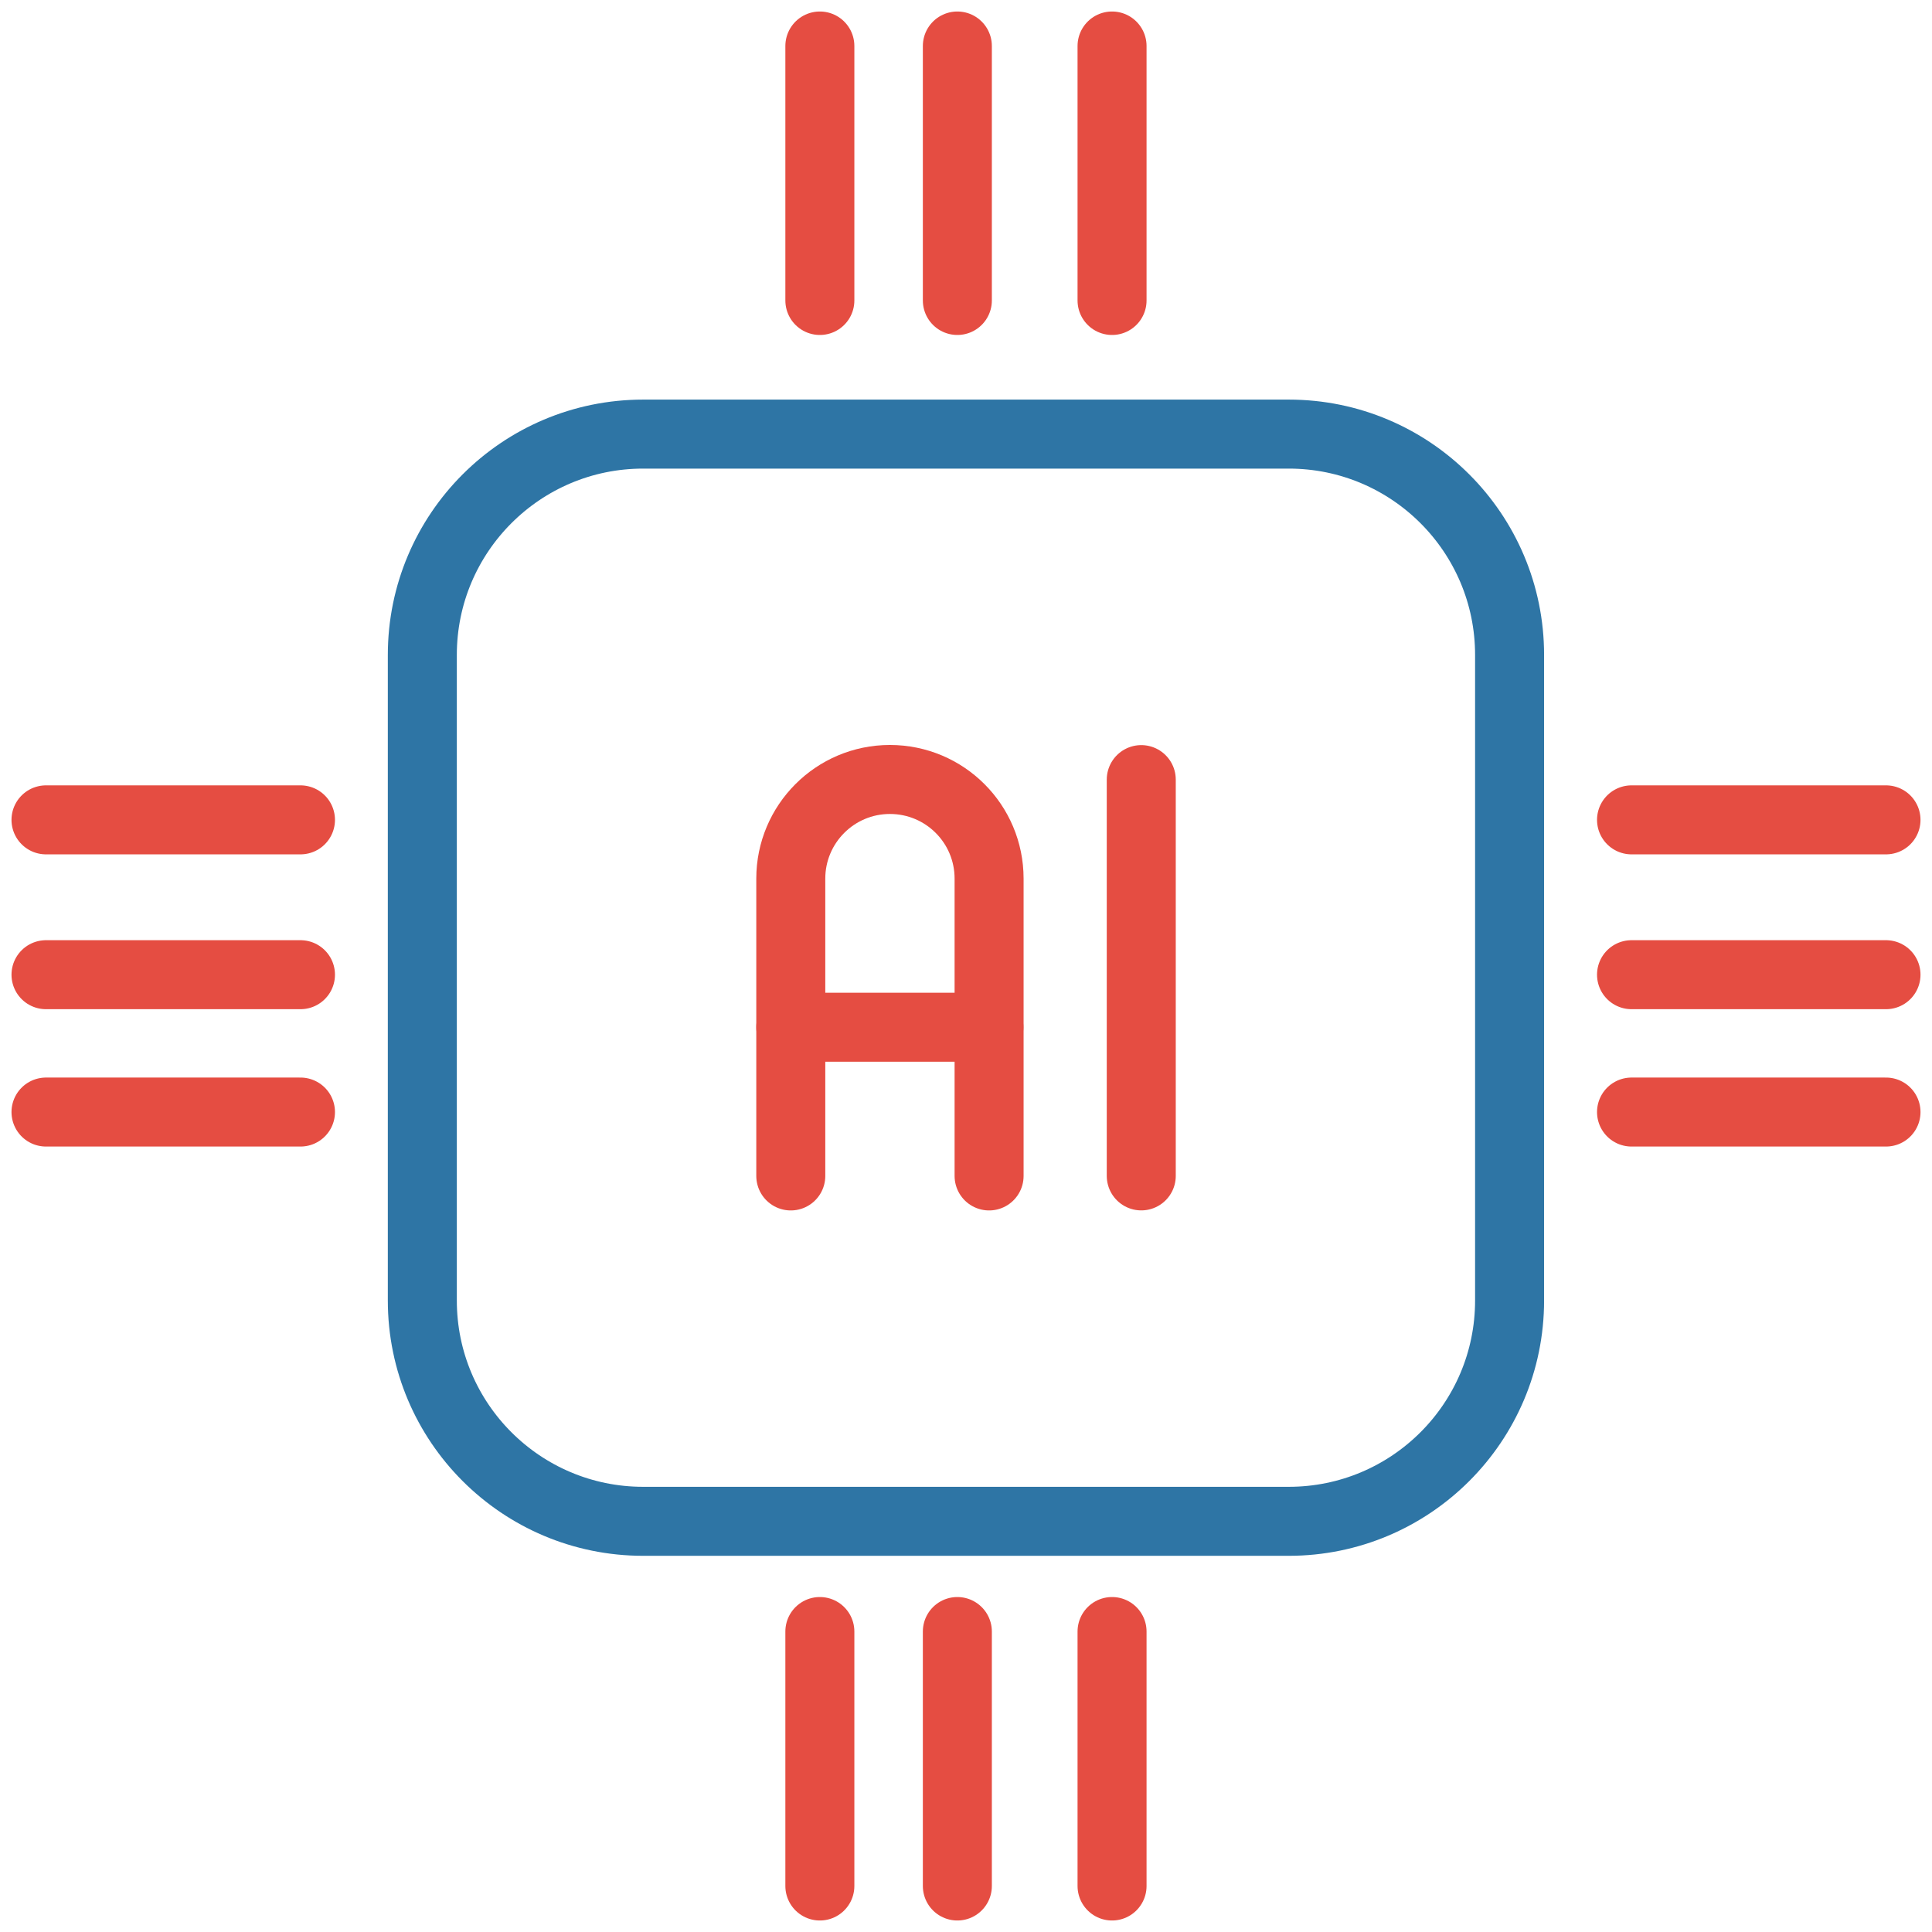 <svg width="42" height="42" viewBox="0 0 42 42" fill="none" xmlns="http://www.w3.org/2000/svg">
<path d="M28.016 9.437H13.982C11.331 9.437 9.181 11.587 9.181 14.238V28.272C9.181 30.923 11.331 33.072 13.982 33.072H28.016C30.667 33.072 32.817 30.923 32.817 28.272V14.238C32.817 11.587 30.667 9.437 28.016 9.437Z" stroke="#2E75A5" stroke-width="1.5" stroke-miterlimit="10"/>
<path d="M17.191 25.564V19.1C17.191 17.913 18.154 16.945 19.346 16.945C20.538 16.945 21.502 17.909 21.502 19.1V25.564" stroke="#E54D42" stroke-width="1.5" stroke-linecap="round" stroke-linejoin="round"/>
<path d="M17.191 22.331H21.498" stroke="#E54D42" stroke-width="1.5" stroke-linecap="round" stroke-linejoin="round"/>
<path d="M24.81 16.948V25.563" stroke="#E54D42" stroke-width="1.5" stroke-linecap="round" stroke-linejoin="round"/>
<path d="M17.823 1V6.532" stroke="#E54D42" stroke-width="1.5" stroke-miterlimit="10" stroke-linecap="round"/>
<path d="M20.812 1V6.532" stroke="#E54D42" stroke-width="1.5" stroke-miterlimit="10" stroke-linecap="round"/>
<path d="M24.175 1V6.532" stroke="#E54D42" stroke-width="1.5" stroke-miterlimit="10" stroke-linecap="round"/>
<path d="M17.823 35.468V41" stroke="#E54D42" stroke-width="1.5" stroke-miterlimit="10" stroke-linecap="round"/>
<path d="M20.812 35.468V41" stroke="#E54D42" stroke-width="1.5" stroke-miterlimit="10" stroke-linecap="round"/>
<path d="M24.175 35.468V41" stroke="#E54D42" stroke-width="1.5" stroke-miterlimit="10" stroke-linecap="round"/>
<path d="M1 24.175H6.532" stroke="#E54D42" stroke-width="1.5" stroke-miterlimit="10" stroke-linecap="round"/>
<path d="M1 21.189H6.532" stroke="#E54D42" stroke-width="1.5" stroke-miterlimit="10" stroke-linecap="round"/>
<path d="M1 17.823H6.532" stroke="#E54D42" stroke-width="1.5" stroke-miterlimit="10" stroke-linecap="round"/>
<path d="M35.468 24.175H41" stroke="#E54D42" stroke-width="1.5" stroke-miterlimit="10" stroke-linecap="round"/>
<path d="M35.468 21.189H41" stroke="#E54D42" stroke-width="1.5" stroke-miterlimit="10" stroke-linecap="round"/>
<path d="M35.468 17.823H41" stroke="#E54D42" stroke-width="1.5" stroke-miterlimit="10" stroke-linecap="round"/>
</svg>
